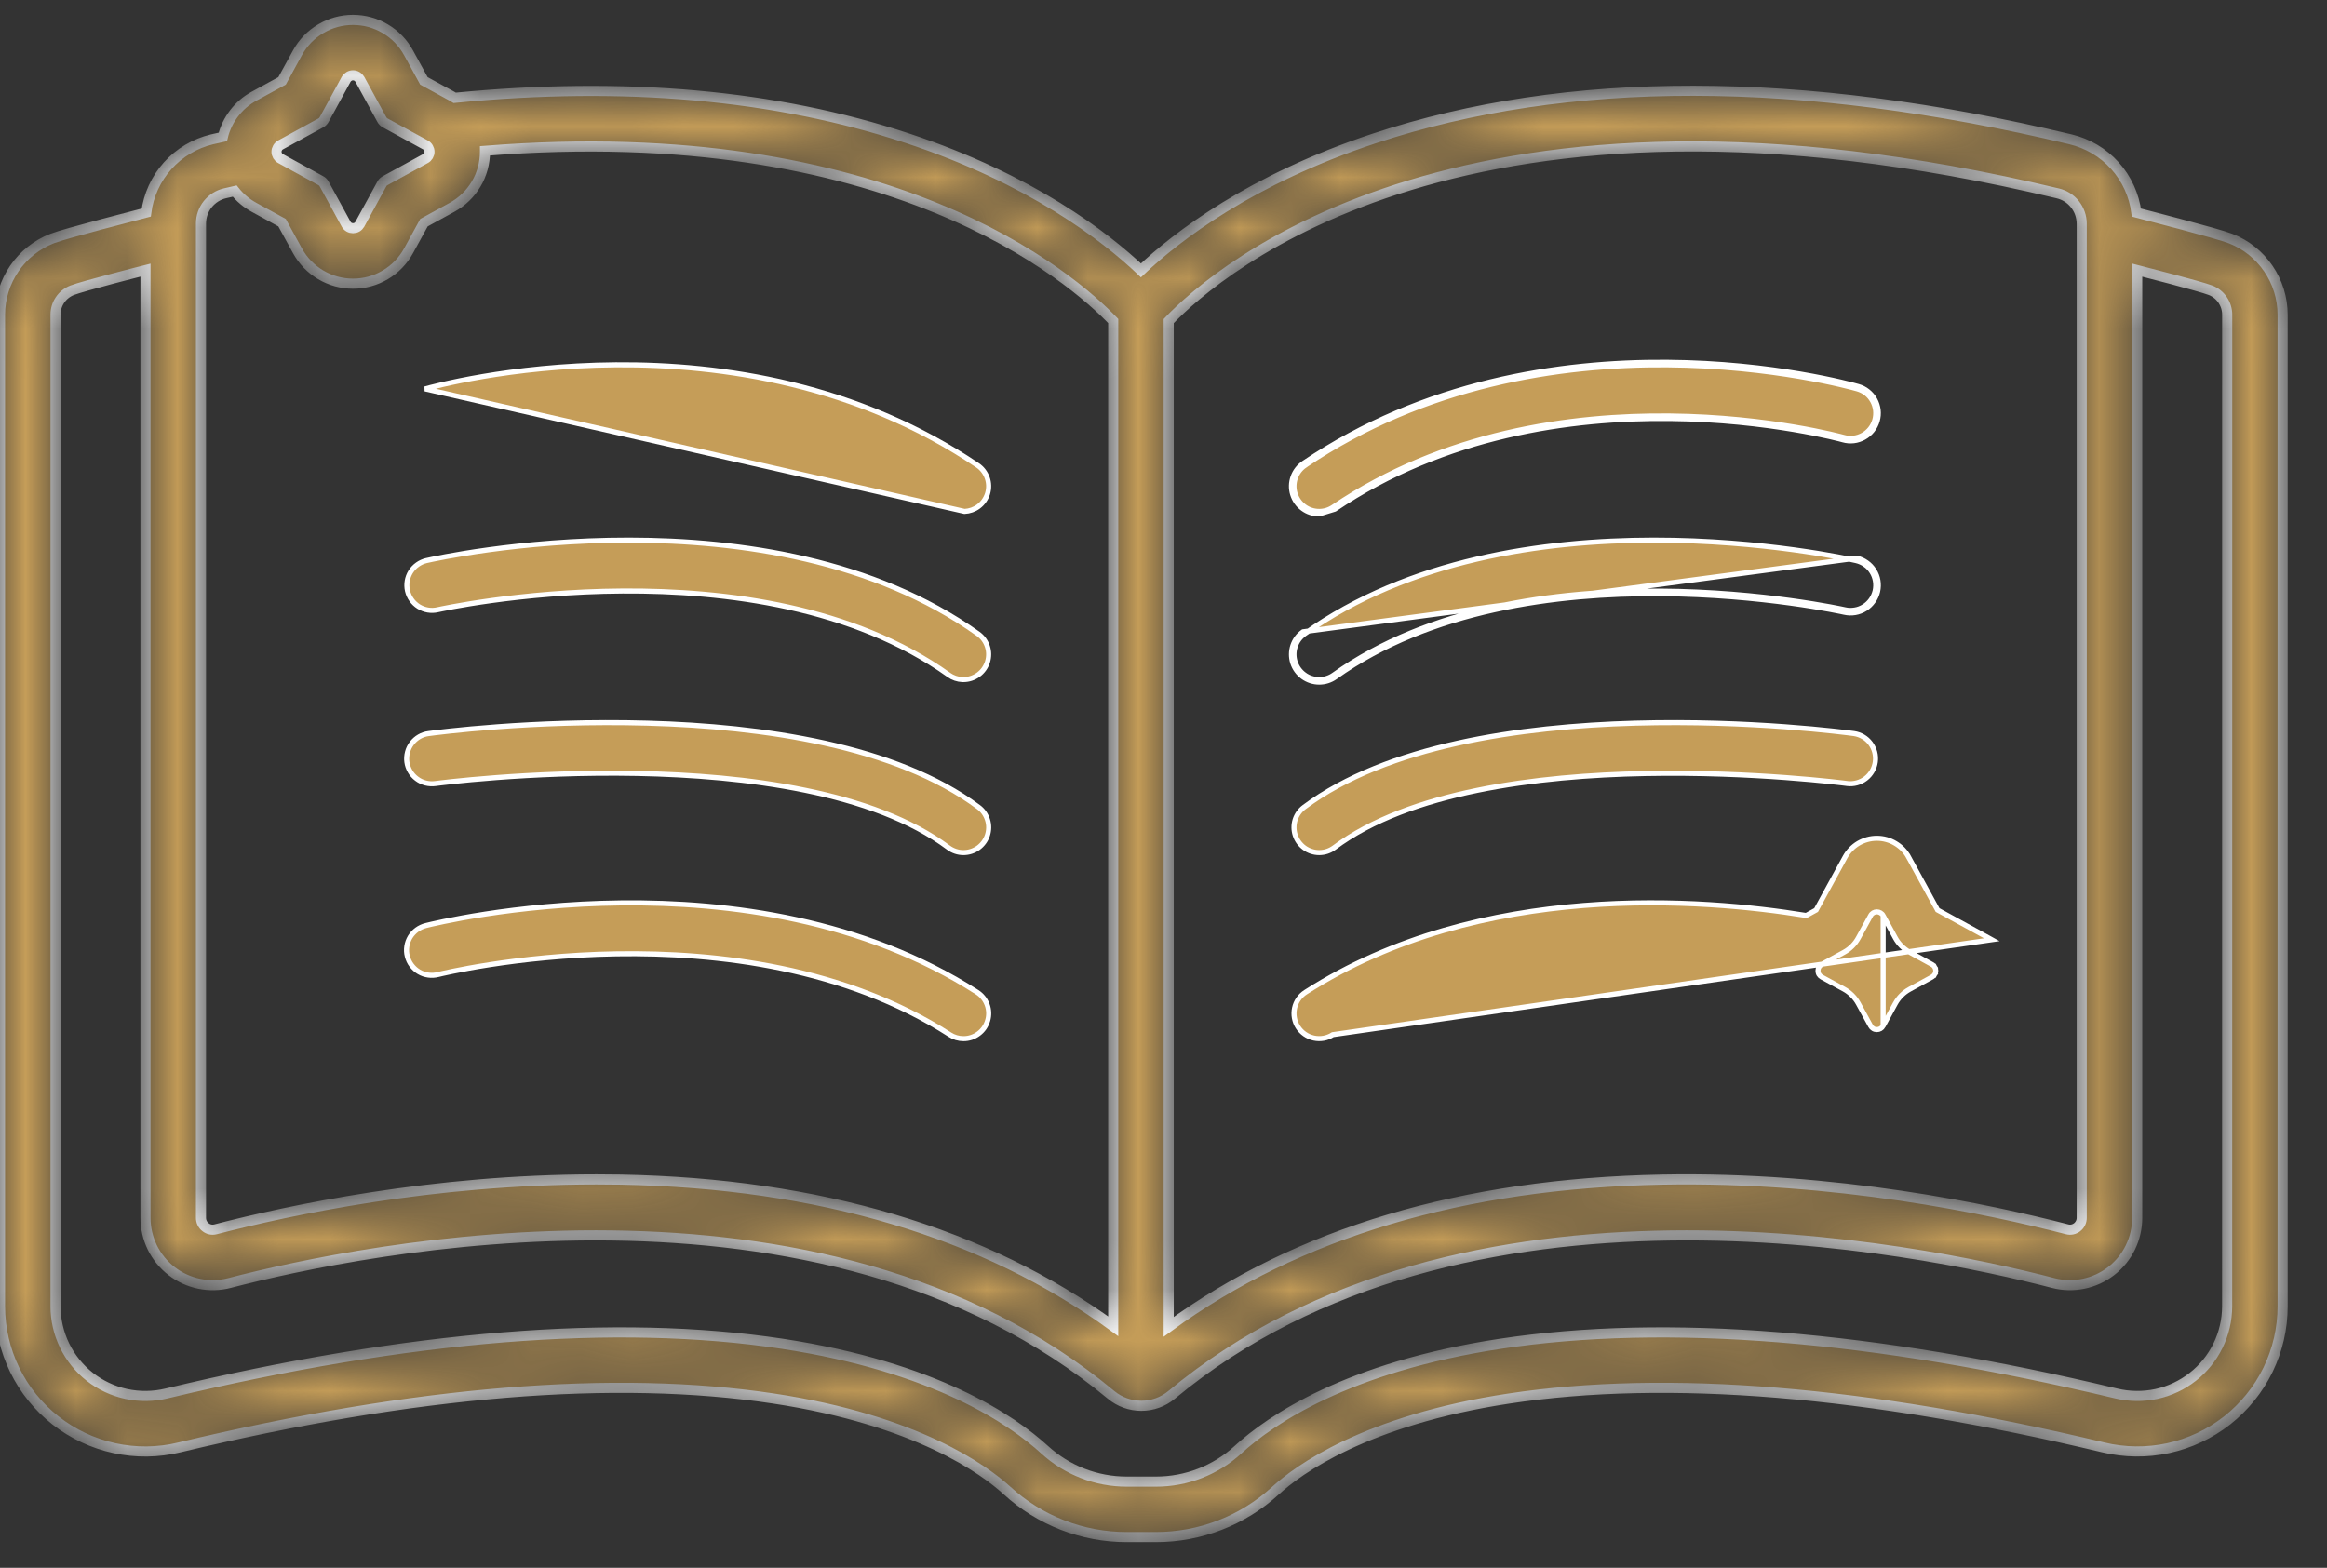 <svg width="46" height="31" viewBox="0 0 46 31" fill="none" xmlns="http://www.w3.org/2000/svg">
<rect x="0" y="0" width="46" height="31" fill="#333333" stroke="none"/>
<path d="M19.341 10.015C19.261 10.074 19.166 10.107 19.067 10.112L8.404 7.69C8.527 7.655 10.068 7.229 12.173 7.213C14.279 7.198 16.946 7.595 19.324 9.201L19.324 9.201C19.412 9.26 19.479 9.347 19.515 9.448C19.551 9.548 19.553 9.658 19.522 9.76C19.49 9.862 19.427 9.951 19.341 10.015Z" fill="#C59D58" stroke="white" stroke-width="0.1"/>
<path d="M8.43 11.084C8.566 11.053 10.259 10.678 12.437 10.68C14.615 10.682 17.27 11.061 19.334 12.532C19.421 12.594 19.485 12.681 19.518 12.781C19.552 12.881 19.552 12.989 19.52 13.09C19.488 13.191 19.424 13.279 19.339 13.341C19.253 13.403 19.151 13.437 19.045 13.437L19.025 13.437C18.928 13.433 18.835 13.401 18.756 13.345L18.756 13.344C16.864 11.996 14.351 11.673 12.309 11.686C10.266 11.699 8.685 12.049 8.652 12.056L8.652 12.056C8.588 12.071 8.522 12.073 8.458 12.062C8.393 12.051 8.331 12.027 8.276 11.993C8.221 11.958 8.172 11.912 8.135 11.859C8.097 11.806 8.07 11.745 8.055 11.681C8.041 11.618 8.039 11.552 8.05 11.487C8.061 11.422 8.084 11.361 8.119 11.305C8.154 11.25 8.199 11.202 8.253 11.164C8.306 11.126 8.366 11.099 8.43 11.084ZM8.43 11.084L8.419 11.036L8.43 11.084Z" fill="#C59D58" stroke="white" stroke-width="0.1"/>
<path d="M19.045 16.858H19.045C18.938 16.858 18.834 16.823 18.748 16.759L18.748 16.759C18.003 16.203 17 15.848 15.917 15.626C14.833 15.403 13.666 15.314 12.59 15.293C10.438 15.252 8.645 15.488 8.608 15.493L8.608 15.493L8.608 15.493C8.543 15.502 8.477 15.498 8.413 15.482C8.349 15.466 8.289 15.437 8.237 15.397C8.184 15.357 8.14 15.308 8.107 15.251C8.074 15.194 8.052 15.132 8.043 15.066C8.034 15.001 8.039 14.935 8.056 14.871C8.072 14.808 8.102 14.748 8.142 14.696C8.182 14.644 8.232 14.6 8.289 14.567C8.346 14.534 8.409 14.513 8.474 14.505L8.474 14.505L8.475 14.505C8.628 14.484 10.527 14.235 12.798 14.299C15.072 14.362 17.707 14.739 19.344 15.96L19.344 15.96C19.428 16.022 19.49 16.11 19.521 16.21C19.553 16.31 19.552 16.417 19.519 16.516C19.486 16.616 19.422 16.702 19.337 16.764C19.252 16.825 19.15 16.858 19.045 16.858Z" fill="#C59D58" stroke="white" stroke-width="0.1"/>
<path d="M19.045 20.537H19.045C18.95 20.537 18.857 20.51 18.777 20.458L18.777 20.458C16.703 19.128 14.188 18.828 12.188 18.86C10.187 18.893 8.696 19.26 8.664 19.268L8.664 19.268L8.663 19.268C8.599 19.285 8.533 19.289 8.468 19.28C8.402 19.271 8.339 19.25 8.282 19.216C8.225 19.183 8.176 19.138 8.136 19.085C8.096 19.033 8.068 18.972 8.052 18.908C8.035 18.845 8.032 18.778 8.042 18.713C8.052 18.647 8.074 18.585 8.108 18.528C8.143 18.472 8.188 18.423 8.241 18.384C8.294 18.345 8.355 18.317 8.419 18.301L8.419 18.301L8.419 18.301C8.547 18.269 10.147 17.876 12.278 17.853C14.409 17.83 17.067 18.177 19.315 19.619L19.315 19.619C19.406 19.677 19.475 19.763 19.513 19.864C19.551 19.965 19.555 20.076 19.524 20.179C19.494 20.283 19.431 20.374 19.344 20.438C19.258 20.503 19.153 20.538 19.045 20.537Z" fill="#C59D58" stroke="white" stroke-width="0.1"/>
<path d="M36.431 8.696C36.375 8.681 30.733 7.131 26.384 10.068L26.078 10.162C25.961 10.162 25.846 10.125 25.752 10.055C25.657 9.985 25.588 9.887 25.553 9.774C25.519 9.662 25.521 9.542 25.561 9.431C25.6 9.32 25.674 9.225 25.771 9.159C30.55 5.932 36.482 7.57 36.732 7.642C36.801 7.661 36.866 7.694 36.922 7.739C36.979 7.784 37.026 7.839 37.061 7.902C37.096 7.965 37.118 8.035 37.127 8.106C37.135 8.178 37.129 8.25 37.109 8.319C37.089 8.389 37.056 8.453 37.011 8.51C36.967 8.566 36.911 8.613 36.848 8.648C36.785 8.683 36.716 8.706 36.645 8.714C36.573 8.722 36.5 8.716 36.431 8.696ZM26.356 10.026C26.274 10.082 26.177 10.112 26.078 10.112C25.971 10.112 25.867 10.078 25.782 10.015C25.696 9.951 25.633 9.862 25.601 9.76C25.57 9.658 25.572 9.548 25.608 9.448C25.643 9.347 25.71 9.26 25.799 9.201L25.799 9.2C28.177 7.595 30.844 7.198 32.95 7.213C35.055 7.229 36.596 7.655 36.718 7.69C36.781 7.708 36.84 7.738 36.891 7.778C36.943 7.819 36.985 7.869 37.017 7.927C37.049 7.984 37.069 8.047 37.077 8.112C37.084 8.177 37.079 8.243 37.061 8.306C37.043 8.369 37.013 8.427 36.972 8.479C36.931 8.53 36.881 8.573 36.824 8.605C36.767 8.636 36.704 8.657 36.639 8.664C36.574 8.672 36.508 8.666 36.445 8.648L36.445 8.648C36.414 8.64 34.985 8.247 33.018 8.225C31.052 8.203 28.543 8.55 26.356 10.026L26.356 10.026Z" fill="#C59D58" stroke="white" stroke-width="0.1"/>
<path d="M36.899 11.124L36.87 11.164C36.924 11.202 36.969 11.25 37.004 11.306C37.039 11.361 37.062 11.423 37.073 11.487C37.084 11.552 37.082 11.618 37.068 11.682C37.053 11.746 37.026 11.806 36.988 11.86C36.95 11.913 36.903 11.958 36.847 11.993C36.792 12.028 36.73 12.052 36.665 12.062C36.601 12.073 36.535 12.072 36.471 12.057L36.471 12.057C36.438 12.05 34.855 11.7 32.811 11.688C30.768 11.676 28.255 11.999 26.367 13.345L26.367 13.345C26.283 13.405 26.182 13.437 26.078 13.437H26.078C25.973 13.437 25.869 13.404 25.784 13.341C25.699 13.279 25.635 13.191 25.603 13.091C25.571 12.99 25.571 12.882 25.605 12.781C25.638 12.681 25.702 12.594 25.788 12.533C27.853 11.061 30.508 10.682 32.686 10.68C34.863 10.679 36.557 11.054 36.693 11.085C36.757 11.1 36.817 11.127 36.87 11.164L36.899 11.124ZM36.899 11.124C36.84 11.082 36.774 11.052 36.704 11.036L25.759 12.492C25.665 12.559 25.594 12.655 25.557 12.766C25.521 12.876 25.52 12.995 25.555 13.106C25.591 13.217 25.661 13.313 25.755 13.382C25.849 13.45 25.962 13.487 26.078 13.487C26.192 13.487 26.303 13.452 26.396 13.386C30.146 10.713 36.397 12.092 36.46 12.106C36.53 12.122 36.603 12.124 36.674 12.112C36.745 12.1 36.813 12.074 36.874 12.035C36.935 11.997 36.987 11.947 37.029 11.888C37.071 11.83 37.101 11.763 37.117 11.693C37.133 11.623 37.135 11.55 37.123 11.479C37.111 11.408 37.085 11.34 37.046 11.279C37.008 11.218 36.958 11.165 36.899 11.124Z" fill="#C59D58" stroke="white" stroke-width="0.1"/>
<path d="M25.78 15.96L25.78 15.96C27.416 14.739 30.051 14.362 32.326 14.299C34.596 14.235 36.494 14.484 36.649 14.505C36.779 14.524 36.896 14.593 36.975 14.698C37.054 14.803 37.089 14.935 37.071 15.065C37.053 15.195 36.985 15.313 36.881 15.393C36.777 15.473 36.645 15.509 36.515 15.493L36.513 15.492C36.443 15.483 34.664 15.254 32.532 15.295C31.456 15.315 30.288 15.405 29.205 15.627C28.122 15.849 27.119 16.204 26.376 16.759L26.376 16.759C26.29 16.823 26.186 16.858 26.078 16.858H26.078C25.974 16.858 25.871 16.825 25.786 16.764C25.701 16.702 25.638 16.616 25.605 16.516C25.572 16.417 25.571 16.31 25.602 16.21C25.634 16.11 25.696 16.022 25.78 15.96Z" fill="#C59D58" stroke="white" stroke-width="0.1"/>
<mask id="path-8-inside-1_2795_1193" fill="white">
<path d="M44.095 4.717C43.816 4.609 42.436 4.257 42.232 4.203C42.188 3.858 42.04 3.534 41.808 3.276C41.575 3.017 41.269 2.836 40.931 2.755C35.607 1.48 30.977 1.474 27.167 2.737C24.721 3.548 23.259 4.679 22.554 5.346C21.849 4.678 20.389 3.547 17.949 2.737C15.337 1.87 12.335 1.605 8.988 1.934C8.971 1.924 8.953 1.913 8.936 1.903L8.38 1.599L8.076 1.044C7.968 0.847 7.81 0.682 7.616 0.568C7.423 0.453 7.203 0.393 6.978 0.393C6.753 0.393 6.533 0.453 6.34 0.568C6.146 0.682 5.987 0.847 5.88 1.044L5.576 1.599L5.02 1.903C4.867 1.986 4.734 2.101 4.628 2.24C4.522 2.378 4.446 2.537 4.405 2.707C4.334 2.723 4.264 2.738 4.192 2.755C3.854 2.836 3.548 3.017 3.315 3.276C3.083 3.534 2.935 3.858 2.891 4.203C2.688 4.258 1.307 4.609 1.028 4.717C0.726 4.835 0.466 5.042 0.283 5.31C0.1 5.578 0.001 5.895 0 6.22V25.832C0.001 26.266 0.1 26.695 0.29 27.085C0.48 27.476 0.756 27.818 1.097 28.086C1.439 28.354 1.837 28.542 2.261 28.634C2.685 28.727 3.125 28.722 3.547 28.619C8.207 27.503 12.16 27.178 15.297 27.654C18.137 28.085 19.468 29.071 19.909 29.474C20.555 30.066 21.399 30.394 22.275 30.393H22.848C23.724 30.394 24.568 30.066 25.214 29.474C25.655 29.07 26.987 28.085 29.826 27.654C32.963 27.178 36.916 27.503 41.576 28.619C41.998 28.721 42.438 28.726 42.862 28.634C43.287 28.541 43.684 28.354 44.026 28.086C44.367 27.817 44.644 27.475 44.834 27.085C45.024 26.694 45.123 26.266 45.123 25.831V6.22C45.122 5.895 45.024 5.578 44.84 5.31C44.657 5.042 44.398 4.835 44.095 4.717ZM23.103 6.348C24.063 5.345 29.008 1.027 40.675 3.823C40.81 3.854 40.931 3.93 41.017 4.039C41.103 4.147 41.15 4.282 41.151 4.42V24.08C41.151 24.116 41.143 24.152 41.127 24.184C41.111 24.216 41.088 24.245 41.059 24.267C41.032 24.288 40.999 24.303 40.965 24.31C40.931 24.317 40.896 24.316 40.862 24.307C39.343 23.912 36.283 23.258 32.85 23.324C28.918 23.4 25.644 24.378 23.103 26.235L23.103 6.348ZM5.547 2.865L6.344 2.429C6.37 2.414 6.392 2.393 6.406 2.367L6.842 1.569C6.855 1.545 6.875 1.525 6.899 1.511C6.923 1.496 6.95 1.489 6.978 1.489C7.006 1.489 7.033 1.496 7.057 1.511C7.081 1.525 7.1 1.545 7.114 1.569L7.55 2.367C7.564 2.393 7.586 2.414 7.612 2.429L8.409 2.865C8.434 2.878 8.454 2.898 8.468 2.922C8.482 2.946 8.49 2.973 8.49 3.001C8.49 3.028 8.482 3.056 8.468 3.08C8.454 3.103 8.434 3.123 8.409 3.136L7.612 3.573C7.586 3.587 7.564 3.608 7.55 3.634L7.114 4.432C7.1 4.456 7.081 4.477 7.057 4.491C7.033 4.505 7.006 4.512 6.978 4.512C6.95 4.512 6.923 4.505 6.899 4.491C6.875 4.477 6.855 4.456 6.842 4.432L6.406 3.634C6.392 3.608 6.37 3.587 6.344 3.573L5.547 3.136C5.522 3.123 5.502 3.103 5.488 3.08C5.474 3.056 5.466 3.028 5.466 3.001C5.466 2.973 5.474 2.946 5.488 2.922C5.502 2.898 5.522 2.878 5.547 2.865ZM3.973 4.42C3.973 4.281 4.02 4.147 4.106 4.038C4.193 3.93 4.313 3.853 4.448 3.822C4.513 3.807 4.576 3.793 4.64 3.778C4.744 3.909 4.874 4.019 5.021 4.099L5.576 4.403L5.88 4.958C5.988 5.155 6.147 5.32 6.34 5.434C6.533 5.549 6.754 5.609 6.978 5.609C7.203 5.609 7.424 5.549 7.617 5.434C7.81 5.32 7.969 5.155 8.077 4.958L8.381 4.403L8.936 4.099C9.133 3.991 9.298 3.832 9.412 3.639C9.527 3.446 9.587 3.225 9.587 3C9.587 2.994 9.587 2.988 9.587 2.982C17.597 2.34 21.201 5.507 22.006 6.347V26.224C19.467 24.375 16.198 23.399 12.274 23.324C12.111 23.321 11.95 23.32 11.789 23.32C8.554 23.32 5.709 23.93 4.262 24.307C4.228 24.316 4.193 24.317 4.159 24.31C4.124 24.303 4.092 24.288 4.065 24.266C4.036 24.245 4.013 24.216 3.997 24.184C3.981 24.152 3.973 24.116 3.973 24.08L3.973 4.42ZM44.026 25.832C44.025 26.1 43.964 26.365 43.846 26.606C43.728 26.848 43.558 27.059 43.346 27.224C43.135 27.39 42.889 27.506 42.627 27.563C42.364 27.619 42.093 27.616 41.832 27.553C37.034 26.403 32.94 26.073 29.662 26.57C26.637 27.029 25.113 28.079 24.473 28.665C24.03 29.072 23.45 29.297 22.848 29.296H22.276C21.674 29.297 21.094 29.072 20.65 28.665C20.01 28.08 18.486 27.029 15.462 26.57C12.184 26.073 8.09 26.403 3.292 27.553C3.031 27.616 2.759 27.619 2.497 27.563C2.234 27.506 1.988 27.39 1.777 27.225C1.566 27.059 1.395 26.848 1.277 26.606C1.16 26.365 1.098 26.1 1.098 25.832V6.22C1.098 6.116 1.129 6.015 1.187 5.93C1.245 5.844 1.328 5.778 1.424 5.74C1.641 5.656 2.762 5.37 2.876 5.341V24.08C2.876 24.283 2.922 24.484 3.011 24.666C3.101 24.849 3.23 25.008 3.391 25.133C3.551 25.257 3.738 25.343 3.937 25.384C4.136 25.425 4.342 25.42 4.538 25.369C7.177 24.682 16.233 22.811 21.964 27.581C22.132 27.721 22.344 27.797 22.562 27.797C22.781 27.797 22.992 27.721 23.16 27.581C28.892 22.811 37.947 24.682 40.586 25.369C40.782 25.42 40.988 25.425 41.187 25.384C41.386 25.343 41.573 25.257 41.733 25.133C41.894 25.008 42.024 24.849 42.113 24.666C42.202 24.484 42.248 24.283 42.248 24.08V5.341C42.362 5.371 43.483 5.656 43.7 5.74C43.797 5.778 43.879 5.844 43.937 5.93C43.995 6.015 44.027 6.117 44.027 6.22L44.026 25.832Z"/>
</mask>
<path d="M44.095 4.717C43.816 4.609 42.436 4.257 42.232 4.203C42.188 3.858 42.04 3.534 41.808 3.276C41.575 3.017 41.269 2.836 40.931 2.755C35.607 1.48 30.977 1.474 27.167 2.737C24.721 3.548 23.259 4.679 22.554 5.346C21.849 4.678 20.389 3.547 17.949 2.737C15.337 1.87 12.335 1.605 8.988 1.934C8.971 1.924 8.953 1.913 8.936 1.903L8.38 1.599L8.076 1.044C7.968 0.847 7.81 0.682 7.616 0.568C7.423 0.453 7.203 0.393 6.978 0.393C6.753 0.393 6.533 0.453 6.34 0.568C6.146 0.682 5.987 0.847 5.88 1.044L5.576 1.599L5.02 1.903C4.867 1.986 4.734 2.101 4.628 2.24C4.522 2.378 4.446 2.537 4.405 2.707C4.334 2.723 4.264 2.738 4.192 2.755C3.854 2.836 3.548 3.017 3.315 3.276C3.083 3.534 2.935 3.858 2.891 4.203C2.688 4.258 1.307 4.609 1.028 4.717C0.726 4.835 0.466 5.042 0.283 5.31C0.1 5.578 0.001 5.895 0 6.22V25.832C0.001 26.266 0.1 26.695 0.29 27.085C0.48 27.476 0.756 27.818 1.097 28.086C1.439 28.354 1.837 28.542 2.261 28.634C2.685 28.727 3.125 28.722 3.547 28.619C8.207 27.503 12.16 27.178 15.297 27.654C18.137 28.085 19.468 29.071 19.909 29.474C20.555 30.066 21.399 30.394 22.275 30.393H22.848C23.724 30.394 24.568 30.066 25.214 29.474C25.655 29.07 26.987 28.085 29.826 27.654C32.963 27.178 36.916 27.503 41.576 28.619C41.998 28.721 42.438 28.726 42.862 28.634C43.287 28.541 43.684 28.354 44.026 28.086C44.367 27.817 44.644 27.475 44.834 27.085C45.024 26.694 45.123 26.266 45.123 25.831V6.22C45.122 5.895 45.024 5.578 44.84 5.31C44.657 5.042 44.398 4.835 44.095 4.717ZM23.103 6.348C24.063 5.345 29.008 1.027 40.675 3.823C40.81 3.854 40.931 3.93 41.017 4.039C41.103 4.147 41.15 4.282 41.151 4.42V24.08C41.151 24.116 41.143 24.152 41.127 24.184C41.111 24.216 41.088 24.245 41.059 24.267C41.032 24.288 40.999 24.303 40.965 24.31C40.931 24.317 40.896 24.316 40.862 24.307C39.343 23.912 36.283 23.258 32.85 23.324C28.918 23.4 25.644 24.378 23.103 26.235L23.103 6.348ZM5.547 2.865L6.344 2.429C6.37 2.414 6.392 2.393 6.406 2.367L6.842 1.569C6.855 1.545 6.875 1.525 6.899 1.511C6.923 1.496 6.95 1.489 6.978 1.489C7.006 1.489 7.033 1.496 7.057 1.511C7.081 1.525 7.1 1.545 7.114 1.569L7.55 2.367C7.564 2.393 7.586 2.414 7.612 2.429L8.409 2.865C8.434 2.878 8.454 2.898 8.468 2.922C8.482 2.946 8.49 2.973 8.49 3.001C8.49 3.028 8.482 3.056 8.468 3.08C8.454 3.103 8.434 3.123 8.409 3.136L7.612 3.573C7.586 3.587 7.564 3.608 7.55 3.634L7.114 4.432C7.1 4.456 7.081 4.477 7.057 4.491C7.033 4.505 7.006 4.512 6.978 4.512C6.95 4.512 6.923 4.505 6.899 4.491C6.875 4.477 6.855 4.456 6.842 4.432L6.406 3.634C6.392 3.608 6.37 3.587 6.344 3.573L5.547 3.136C5.522 3.123 5.502 3.103 5.488 3.08C5.474 3.056 5.466 3.028 5.466 3.001C5.466 2.973 5.474 2.946 5.488 2.922C5.502 2.898 5.522 2.878 5.547 2.865ZM3.973 4.42C3.973 4.281 4.02 4.147 4.106 4.038C4.193 3.93 4.313 3.853 4.448 3.822C4.513 3.807 4.576 3.793 4.64 3.778C4.744 3.909 4.874 4.019 5.021 4.099L5.576 4.403L5.88 4.958C5.988 5.155 6.147 5.32 6.34 5.434C6.533 5.549 6.754 5.609 6.978 5.609C7.203 5.609 7.424 5.549 7.617 5.434C7.81 5.32 7.969 5.155 8.077 4.958L8.381 4.403L8.936 4.099C9.133 3.991 9.298 3.832 9.412 3.639C9.527 3.446 9.587 3.225 9.587 3C9.587 2.994 9.587 2.988 9.587 2.982C17.597 2.34 21.201 5.507 22.006 6.347V26.224C19.467 24.375 16.198 23.399 12.274 23.324C12.111 23.321 11.95 23.32 11.789 23.32C8.554 23.32 5.709 23.93 4.262 24.307C4.228 24.316 4.193 24.317 4.159 24.31C4.124 24.303 4.092 24.288 4.065 24.266C4.036 24.245 4.013 24.216 3.997 24.184C3.981 24.152 3.973 24.116 3.973 24.08L3.973 4.42ZM44.026 25.832C44.025 26.1 43.964 26.365 43.846 26.606C43.728 26.848 43.558 27.059 43.346 27.224C43.135 27.39 42.889 27.506 42.627 27.563C42.364 27.619 42.093 27.616 41.832 27.553C37.034 26.403 32.94 26.073 29.662 26.57C26.637 27.029 25.113 28.079 24.473 28.665C24.03 29.072 23.45 29.297 22.848 29.296H22.276C21.674 29.297 21.094 29.072 20.65 28.665C20.01 28.08 18.486 27.029 15.462 26.57C12.184 26.073 8.09 26.403 3.292 27.553C3.031 27.616 2.759 27.619 2.497 27.563C2.234 27.506 1.988 27.39 1.777 27.225C1.566 27.059 1.395 26.848 1.277 26.606C1.16 26.365 1.098 26.1 1.098 25.832V6.22C1.098 6.116 1.129 6.015 1.187 5.93C1.245 5.844 1.328 5.778 1.424 5.74C1.641 5.656 2.762 5.37 2.876 5.341V24.08C2.876 24.283 2.922 24.484 3.011 24.666C3.101 24.849 3.23 25.008 3.391 25.133C3.551 25.257 3.738 25.343 3.937 25.384C4.136 25.425 4.342 25.42 4.538 25.369C7.177 24.682 16.233 22.811 21.964 27.581C22.132 27.721 22.344 27.797 22.562 27.797C22.781 27.797 22.992 27.721 23.16 27.581C28.892 22.811 37.947 24.682 40.586 25.369C40.782 25.42 40.988 25.425 41.187 25.384C41.386 25.343 41.573 25.257 41.733 25.133C41.894 25.008 42.024 24.849 42.113 24.666C42.202 24.484 42.248 24.283 42.248 24.08V5.341C42.362 5.371 43.483 5.656 43.7 5.74C43.797 5.778 43.879 5.844 43.937 5.93C43.995 6.015 44.027 6.117 44.027 6.22L44.026 25.832Z" fill="#C59D58" stroke="white" stroke-width="0.2" mask="url(#path-8-inside-1_2795_1193)"/>
<path d="M37.226 20.285L37.226 20.285C37.214 20.307 37.196 20.326 37.174 20.339C37.152 20.352 37.127 20.358 37.102 20.358C37.076 20.358 37.051 20.352 37.03 20.339C37.008 20.326 36.99 20.307 36.978 20.285L36.978 20.285L36.736 19.844L36.736 19.844C36.671 19.724 36.572 19.625 36.452 19.559L36.011 19.319C35.989 19.306 35.97 19.288 35.957 19.267C35.944 19.245 35.938 19.22 35.938 19.194C35.938 19.169 35.944 19.144 35.957 19.122C35.97 19.1 35.989 19.082 36.011 19.07L36.452 18.829C36.452 18.829 36.452 18.829 36.452 18.829C36.572 18.764 36.671 18.665 36.736 18.545L36.978 18.104C36.99 18.081 37.008 18.063 37.029 18.05C37.051 18.037 37.076 18.03 37.102 18.03C37.127 18.03 37.152 18.037 37.174 18.05C37.196 18.063 37.214 18.081 37.226 18.104L37.226 20.285ZM37.226 20.285L37.467 19.843C37.533 19.724 37.631 19.625 37.751 19.56C37.751 19.56 37.751 19.56 37.751 19.56L38.192 19.319C38.215 19.306 38.233 19.288 38.246 19.267L38.203 19.241L38.246 19.267C38.259 19.245 38.266 19.22 38.266 19.194C38.266 19.169 38.259 19.144 38.246 19.122L38.203 19.148L38.246 19.122C38.233 19.1 38.215 19.082 38.192 19.07L37.752 18.829L37.752 18.829C37.631 18.763 37.533 18.665 37.467 18.545C37.467 18.545 37.467 18.545 37.467 18.545L37.226 18.104L37.226 20.285ZM39.349 18.567L39.374 18.581L26.347 20.458C26.236 20.529 26.101 20.553 25.971 20.525C25.842 20.497 25.73 20.419 25.658 20.307C25.587 20.196 25.563 20.061 25.591 19.932C25.619 19.803 25.697 19.69 25.809 19.619C29.274 17.395 33.709 17.776 35.687 18.099L35.704 18.102L35.719 18.094L35.888 18.001L35.901 17.994L35.908 17.981L36.474 16.947L36.474 16.947C36.535 16.835 36.626 16.741 36.736 16.675C36.847 16.61 36.973 16.575 37.102 16.575C37.23 16.575 37.356 16.609 37.466 16.675C37.577 16.74 37.668 16.834 37.729 16.947L37.773 16.923L37.729 16.947L38.295 17.981L38.302 17.994L38.315 18.001L39.349 18.567Z" fill="#C59D58" stroke="white" stroke-width="0.1"/>
</svg>
